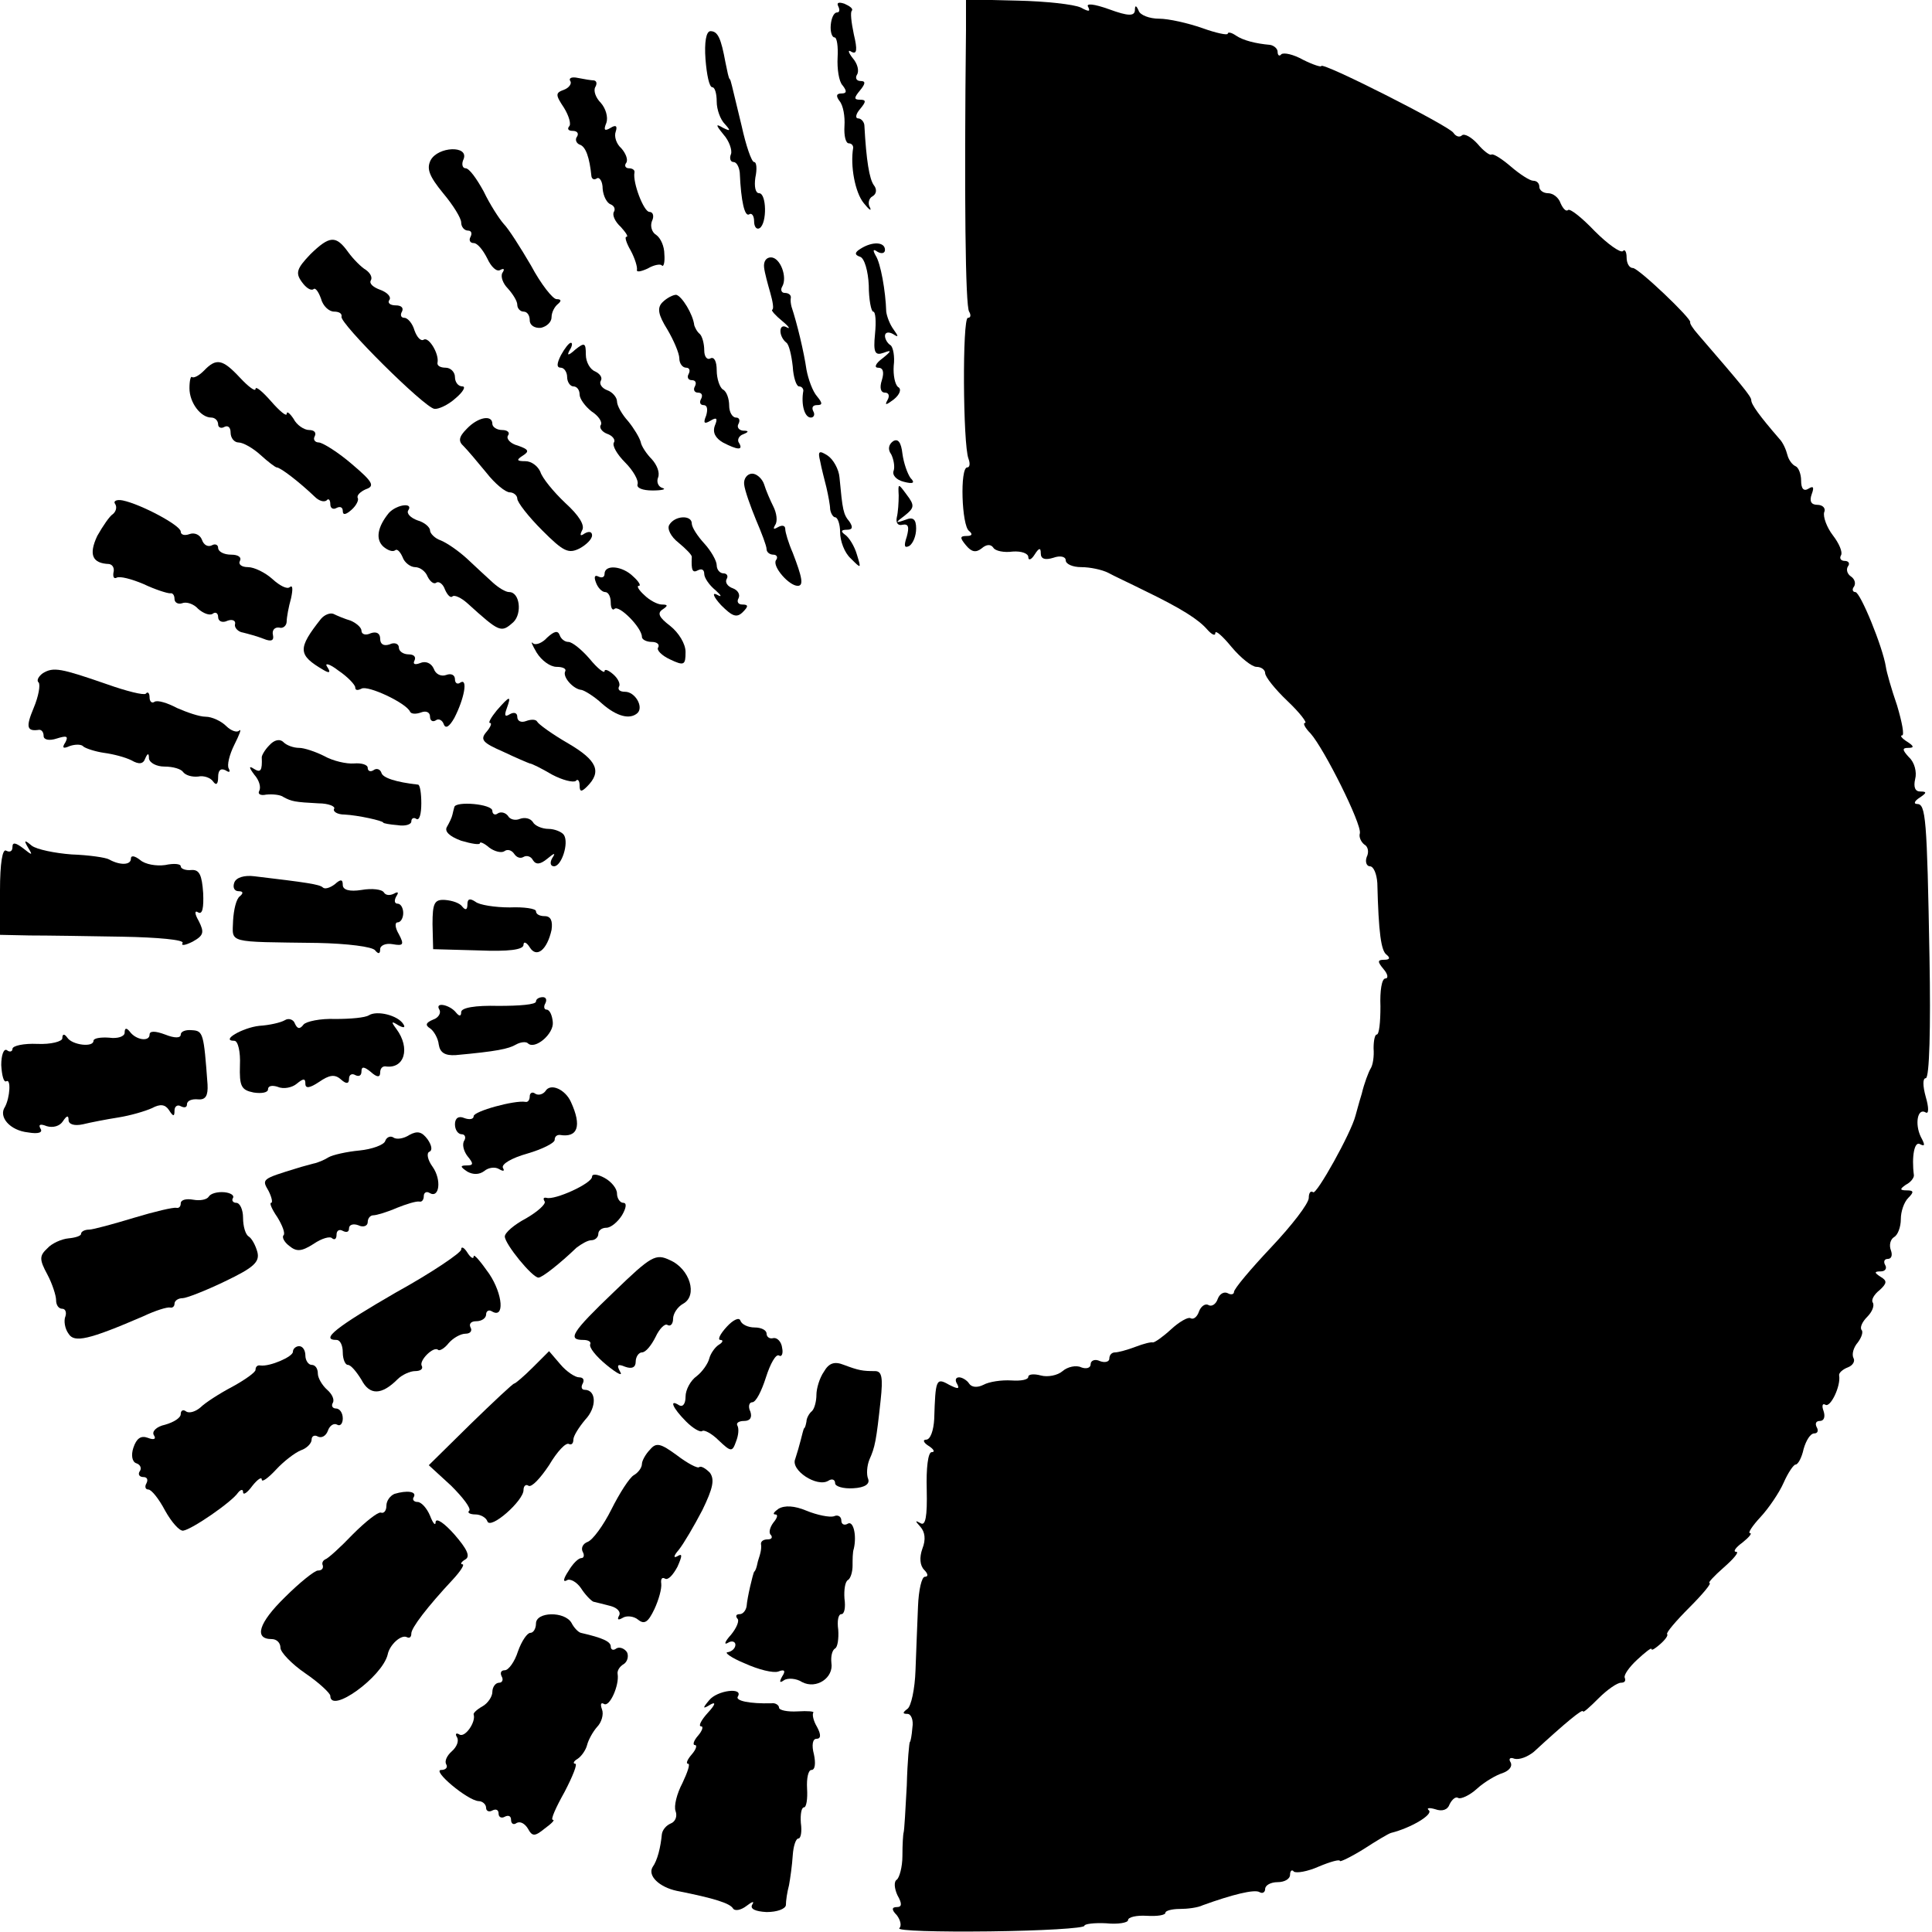 <?xml version="1.0" standalone="no"?>
<!DOCTYPE svg PUBLIC "-//W3C//DTD SVG 20010904//EN"
 "http://www.w3.org/TR/2001/REC-SVG-20010904/DTD/svg10.dtd">
<svg version="1.0" xmlns="http://www.w3.org/2000/svg"
 width="310pt" height="310pt" viewBox="0 0 310 310"
 preserveAspectRatio="xMidYMid meet">
<g transform="translate(0,310) scale(0.1,-0.1)"
fill="#000000" stroke="none">
<path d="M1345 3090 c3 -6 2 -10 -2 -10 -5 0 -9 -9 -10 -20 -1 -11 2 -20 6
-20 4 0 6 -15 5 -32 -1 -18 2 -39 8 -45 7 -9 7 -13 -2 -13 -8 0 -9 -4 -3 -12
6 -7 9 -25 8 -40 -1 -16 2 -28 7 -28 4 0 7 -3 7 -7 -5 -29 3 -72 17 -89 8 -10
13 -14 10 -7 -4 6 -2 15 4 18 7 4 7 12 2 18 -7 10 -12 39 -15 95 0 6 -5 12
-10 12 -5 0 -4 7 3 15 10 12 10 15 0 15 -10 0 -10 3 0 15 9 11 9 15 1 15 -7 0
-9 5 -6 10 4 6 1 18 -7 27 -7 9 -8 14 -2 10 9 -5 10 3 4 28 -4 19 -6 36 -3 38
2 3 -3 7 -12 11 -9 3 -13 2 -10 -4z"/>
<path d="M1550 3053 c-3 -270 -1 -444 5 -453 3 -5 3 -10 -2 -10 -9 0 -8 -203
1 -226 3 -8 2 -14 -2 -14 -12 0 -9 -94 3 -102 6 -5 5 -8 -4 -8 -11 0 -11 -3
-1 -15 9 -11 16 -12 25 -5 8 7 15 7 19 1 3 -5 17 -8 31 -6 14 1 25 -3 25 -9 0
-6 5 -4 10 4 7 11 10 12 10 2 0 -9 7 -11 20 -7 11 4 20 2 20 -4 0 -6 11 -11
25 -11 14 0 33 -4 43 -9 9 -5 35 -17 57 -28 62 -30 88 -47 102 -63 7 -8 13
-11 13 -6 0 6 12 -5 26 -22 15 -18 33 -32 40 -32 8 0 14 -5 14 -10 0 -6 16
-26 36 -45 20 -19 32 -35 28 -35 -4 0 0 -8 9 -17 22 -25 82 -145 79 -160 -2
-6 2 -14 7 -18 6 -3 8 -12 4 -20 -3 -8 0 -15 5 -15 6 0 11 -12 12 -27 2 -80 6
-109 15 -115 6 -5 5 -8 -4 -8 -11 0 -11 -3 -1 -15 7 -8 8 -15 3 -15 -6 0 -9
-20 -8 -45 0 -25 -2 -45 -6 -45 -3 0 -5 -10 -5 -22 1 -13 -1 -27 -5 -33 -3 -5
-10 -23 -14 -40 -5 -16 -9 -32 -10 -35 -7 -28 -63 -128 -68 -123 -4 3 -7 -1
-7 -9 0 -9 -27 -44 -60 -79 -33 -35 -60 -67 -60 -72 0 -4 -5 -5 -10 -2 -6 3
-13 -1 -16 -9 -3 -9 -10 -13 -15 -10 -5 3 -12 -2 -15 -10 -3 -9 -9 -14 -14
-11 -4 2 -18 -6 -31 -18 -13 -12 -26 -21 -29 -21 -3 1 -15 -2 -28 -7 -13 -5
-28 -9 -33 -9 -5 0 -9 -4 -9 -10 0 -5 -7 -7 -15 -4 -8 4 -15 1 -15 -5 0 -6 -7
-8 -15 -5 -8 4 -22 1 -30 -6 -8 -7 -24 -10 -35 -7 -11 3 -20 2 -20 -2 0 -5
-12 -7 -27 -6 -16 1 -36 -2 -45 -7 -10 -5 -19 -4 -23 2 -3 5 -11 10 -16 10 -6
0 -7 -5 -3 -11 4 -8 1 -8 -13 -1 -21 12 -22 9 -24 -55 -1 -18 -6 -33 -13 -33
-6 0 -4 -5 4 -10 8 -5 11 -10 5 -10 -6 0 -9 -26 -8 -60 1 -44 -2 -59 -10 -54
-9 5 -9 4 0 -6 7 -8 9 -20 3 -35 -5 -14 -4 -27 3 -34 6 -6 7 -11 1 -11 -5 0
-10 -21 -11 -48 -1 -26 -3 -72 -4 -102 -1 -30 -7 -58 -13 -62 -8 -6 -8 -8 0
-8 6 0 10 -10 8 -22 -1 -13 -3 -23 -4 -23 -1 0 -4 -31 -5 -70 -2 -38 -4 -72
-5 -75 -1 -3 -2 -20 -2 -38 0 -18 -5 -35 -9 -38 -5 -3 -4 -14 1 -25 8 -14 7
-19 -1 -19 -8 0 -9 -4 0 -13 6 -8 8 -17 4 -21 -4 -4 61 -6 145 -5 83 1 152 5
152 9 0 3 16 5 35 4 19 -2 35 1 35 5 0 5 14 8 30 7 17 -1 30 1 30 5 0 3 10 6
23 6 12 0 29 2 37 6 47 17 83 26 91 21 5 -3 9 0 9 5 0 6 9 11 20 11 11 0 20 5
20 12 0 6 3 9 6 5 4 -3 22 0 40 8 19 8 34 12 34 9 0 -2 17 6 38 19 20 13 40
25 44 26 32 8 67 29 61 36 -5 4 0 5 10 2 11 -4 20 -1 23 8 4 8 10 13 14 10 4
-2 18 4 30 15 12 11 31 22 41 25 11 4 16 11 13 17 -4 6 -1 9 6 6 8 -2 21 3 31
11 51 47 79 70 79 65 0 -3 11 7 25 21 14 14 30 25 36 25 6 0 8 3 6 8 -2 4 7
17 20 29 13 12 23 20 23 17 0 -3 6 1 14 8 8 7 13 14 11 16 -2 2 14 21 36 43
21 21 36 39 32 39 -3 0 7 11 23 25 16 14 25 25 20 25 -6 0 -1 7 10 15 10 8 16
15 12 15 -4 0 4 12 17 26 13 14 30 39 37 55 7 16 16 29 19 29 4 0 10 11 13 25
4 14 11 25 17 25 6 0 7 5 4 10 -3 6 -1 10 5 10 7 0 9 7 6 16 -3 8 -2 13 3 10
8 -5 25 30 22 47 -1 4 6 10 14 13 8 3 12 10 9 15 -3 6 0 17 7 25 6 8 9 17 6
20 -3 4 1 13 9 21 8 8 12 18 9 23 -3 4 2 13 11 20 12 11 12 15 2 21 -11 7 -11
9 0 9 7 0 10 5 7 10 -3 5 -2 10 4 10 6 0 8 6 5 14 -3 8 -1 17 5 21 6 3 11 16
11 29 0 12 5 27 12 34 9 9 9 12 -2 12 -12 0 -12 2 -2 9 8 4 13 11 13 15 -4 31
1 56 10 50 8 -4 8 -1 1 12 -10 21 -5 47 8 39 5 -3 5 8 0 25 -5 18 -5 30 0 30
6 0 8 82 6 193 -4 226 -6 247 -20 247 -6 0 -4 5 4 10 12 8 12 10 1 10 -8 0
-11 7 -8 20 3 11 -1 27 -10 35 -11 12 -11 15 -1 15 10 0 9 3 -2 10 -8 5 -12
10 -8 10 4 0 0 21 -8 48 -9 26 -17 54 -18 62 -5 32 -41 120 -49 120 -4 0 -6 4
-2 9 3 5 1 12 -5 16 -6 4 -8 11 -5 16 4 5 1 9 -5 9 -6 0 -9 4 -6 9 3 5 -3 19
-13 32 -10 13 -16 30 -14 37 3 6 -2 12 -11 12 -10 0 -13 6 -9 17 4 11 3 14 -5
9 -8 -5 -12 0 -12 13 0 10 -4 21 -9 23 -5 2 -11 10 -13 18 -2 8 -7 20 -13 26
-32 37 -45 55 -45 62 0 6 -16 25 -85 105 -8 9 -14 18 -13 20 3 5 -83 87 -92
87 -6 0 -10 8 -10 17 0 9 -3 14 -6 10 -4 -3 -24 11 -45 32 -21 22 -40 37 -43
34 -3 -3 -8 2 -12 11 -3 9 -12 16 -20 16 -8 0 -14 5 -14 10 0 6 -4 10 -10 10
-5 0 -21 10 -36 23 -14 12 -28 21 -31 19 -2 -2 -13 6 -22 17 -10 11 -21 17
-25 14 -4 -4 -10 -2 -14 4 -7 11 -212 115 -212 107 0 -2 -13 2 -29 10 -16 9
-31 12 -35 9 -3 -4 -6 -2 -6 4 0 5 -6 10 -12 11 -23 2 -43 7 -55 15 -7 5 -13
6 -13 3 0 -3 -19 1 -41 9 -23 8 -54 15 -69 15 -16 0 -31 6 -33 13 -4 9 -6 9
-6 0 -1 -9 -11 -9 -41 2 -25 9 -38 10 -34 4 4 -8 1 -8 -12 -1 -11 5 -56 10
-101 11 l-83 2 0 -48z"/>
<path d="M1132 3005 c2 -25 6 -45 11 -45 4 0 7 -10 7 -23 0 -13 6 -29 13 -36
10 -11 9 -12 -3 -6 -12 7 -12 5 1 -11 9 -10 14 -25 12 -31 -3 -7 -1 -13 4 -13
5 0 9 -8 10 -17 2 -47 8 -71 15 -67 4 3 8 -2 8 -11 0 -9 4 -14 9 -11 12 8 11
56 -1 56 -6 0 -8 11 -6 25 3 14 2 25 -2 25 -4 0 -13 26 -20 58 -18 74 -17 72
-19 75 -2 1 -4 13 -7 27 -7 38 -12 50 -24 50 -7 0 -10 -18 -8 -45z"/>
<path d="M915 2970 c3 -4 -2 -11 -10 -14 -14 -5 -14 -8 0 -29 8 -13 12 -27 8
-30 -3 -4 -1 -7 6 -7 7 0 10 -4 7 -9 -4 -5 -1 -11 4 -13 10 -3 16 -21 19 -51
1 -5 5 -6 9 -3 4 2 9 -5 9 -17 1 -12 7 -23 13 -25 5 -2 8 -7 5 -12 -3 -5 2
-16 11 -24 8 -9 13 -16 9 -16 -3 0 0 -10 7 -22 7 -13 11 -27 10 -31 -1 -4 6
-3 17 2 10 6 21 8 23 5 3 -3 5 6 4 18 0 13 -6 26 -13 31 -7 4 -10 14 -7 22 4
8 2 15 -4 15 -9 0 -27 47 -24 63 1 4 -3 7 -9 7 -5 0 -8 4 -4 9 3 5 -1 15 -8
23 -8 7 -12 19 -9 27 3 9 0 11 -8 6 -10 -6 -12 -4 -7 8 3 9 -1 23 -9 32 -8 8
-12 19 -9 25 3 5 3 10 -2 11 -4 0 -16 2 -26 4 -9 2 -15 0 -12 -5z"/>
<path d="M691 2843 c-7 -14 -2 -26 20 -53 16 -19 29 -40 29 -47 0 -7 5 -13 11
-13 5 0 7 -4 4 -10 -3 -5 -1 -10 5 -10 6 0 15 -11 22 -25 6 -13 15 -22 21 -18
6 3 7 1 3 -5 -3 -6 1 -17 9 -25 8 -9 15 -20 15 -26 0 -6 5 -11 10 -11 6 0 10
-6 10 -14 0 -8 8 -13 18 -12 9 2 17 9 17 17 0 8 5 17 10 21 6 5 6 8 -2 8 -6 0
-25 24 -41 54 -17 29 -36 59 -44 67 -7 8 -22 31 -32 52 -11 20 -23 37 -29 37
-5 0 -7 7 -3 15 8 22 -41 20 -53 -2z"/>
<path d="M498 2692 c-22 -23 -24 -30 -14 -44 7 -10 15 -15 19 -12 3 3 8 -4 12
-15 3 -12 13 -21 21 -21 8 0 13 -3 12 -8 -4 -10 133 -146 149 -148 6 -1 22 6
34 17 12 10 17 19 11 19 -7 0 -12 7 -12 15 0 8 -7 15 -15 15 -8 0 -14 3 -13 8
3 14 -14 42 -22 37 -5 -3 -11 4 -15 15 -3 11 -11 20 -16 20 -6 0 -7 5 -4 10 3
6 -1 10 -10 10 -9 0 -14 4 -10 9 3 5 -4 12 -15 16 -11 4 -18 10 -15 15 3 5 -1
12 -8 17 -7 4 -20 17 -28 28 -20 28 -30 27 -61 -3z"/>
<path d="M1381 2701 c-10 -6 -10 -10 -1 -13 7 -2 13 -23 14 -46 0 -23 4 -42 7
-42 4 0 5 -16 3 -36 -3 -30 0 -35 14 -30 13 5 13 3 -2 -9 -11 -8 -14 -15 -7
-15 8 0 10 -7 6 -20 -4 -12 -2 -20 5 -20 6 0 8 -5 4 -12 -5 -9 -2 -8 10 1 10
8 13 17 7 20 -5 4 -8 19 -7 34 2 15 -1 30 -5 33 -5 3 -9 10 -9 15 0 6 6 7 13
3 9 -6 9 -4 1 7 -6 8 -11 21 -12 29 -1 33 -9 78 -17 90 -5 9 -4 11 3 6 7 -4
12 -2 12 3 0 13 -20 14 -39 2z"/>
<path d="M1226 2671 c1 -9 6 -27 10 -41 4 -14 6 -26 3 -27 -2 -1 5 -9 16 -18
11 -9 14 -14 7 -10 -13 7 -13 -15 0 -25 4 -3 8 -20 10 -38 1 -18 6 -32 10 -32
4 0 7 -3 7 -7 -4 -22 2 -43 12 -43 5 0 7 5 4 10 -3 6 -1 10 6 10 9 0 9 3 0 14
-7 8 -14 27 -17 43 -4 28 -15 74 -24 101 -1 4 -2 10 -1 15 0 4 -4 7 -10 7 -5
0 -7 5 -4 10 9 15 -3 47 -18 47 -8 0 -12 -7 -11 -16z"/>
<path d="M1063 2615 c-9 -9 -7 -20 8 -44 10 -17 19 -38 19 -46 0 -8 5 -15 11
-15 5 0 7 -4 4 -10 -3 -5 -1 -10 5 -10 6 0 8 -4 5 -10 -3 -5 -1 -10 5 -10 6 0
8 -4 5 -10 -3 -5 -2 -10 4 -10 6 0 7 -7 4 -17 -5 -12 -3 -14 7 -8 10 6 12 4 7
-8 -4 -11 1 -20 13 -27 23 -12 33 -13 26 -1 -4 5 0 12 6 14 10 4 10 6 0 6 -7
1 -10 6 -7 11 3 6 1 10 -4 10 -6 0 -11 9 -11 19 0 11 -4 23 -10 26 -5 3 -10
17 -10 31 0 14 -4 22 -10 19 -5 -3 -10 2 -10 13 0 10 -3 22 -7 26 -5 4 -8 11
-9 14 -2 18 -20 47 -29 49 -5 0 -15 -5 -22 -12z"/>
<path d="M900 2530 c-7 -14 -7 -20 0 -20 5 0 10 -7 10 -15 0 -8 5 -15 10 -15
6 0 10 -6 10 -13 0 -7 9 -19 19 -27 11 -7 18 -17 15 -22 -3 -4 2 -11 10 -14 9
-3 14 -10 11 -14 -3 -5 5 -19 18 -32 13 -13 22 -29 20 -35 -2 -6 8 -10 24 -10
15 0 23 2 16 4 -7 2 -10 10 -7 17 3 8 -2 20 -10 29 -8 8 -17 21 -18 28 -2 7
-11 22 -20 33 -10 11 -18 25 -18 32 0 6 -7 15 -16 18 -8 3 -13 10 -10 15 3 5
-1 11 -9 15 -8 3 -15 15 -15 27 0 19 -2 20 -17 8 -11 -10 -14 -10 -9 -1 4 6 5
12 2 12 -3 0 -10 -9 -16 -20z"/>
<path d="M327 2505 c-8 -8 -16 -12 -19 -10 -2 2 -4 -6 -4 -18 0 -23 18 -47 35
-47 6 0 11 -5 11 -11 0 -5 5 -7 10 -4 6 3 10 -1 10 -9 0 -9 6 -16 13 -16 7 0
23 -9 35 -20 12 -11 24 -20 26 -20 6 0 37 -24 61 -47 7 -7 15 -9 19 -6 3 4 6
1 6 -6 0 -7 5 -9 10 -6 6 3 10 1 10 -5 0 -7 5 -6 14 2 8 7 12 16 10 19 -2 4 4
10 13 14 15 5 11 12 -22 40 -22 19 -46 34 -53 35 -7 0 -10 5 -7 10 3 6 -1 10
-9 10 -8 0 -20 8 -25 18 -6 9 -11 13 -11 8 0 -5 -11 4 -25 20 -14 16 -25 25
-25 20 0 -5 -11 3 -25 18 -28 30 -38 32 -58 11z"/>
<path d="M749 2412 c-13 -13 -14 -20 -5 -28 6 -6 22 -25 36 -42 14 -18 31 -32
38 -32 6 0 12 -5 12 -10 0 -6 18 -29 40 -51 34 -34 42 -38 60 -29 11 6 20 15
20 21 0 6 -5 7 -12 3 -7 -5 -8 -3 -4 5 5 8 -5 24 -27 44 -19 18 -37 40 -40 50
-4 9 -14 17 -24 17 -14 0 -15 2 -4 9 11 7 9 10 -8 16 -12 3 -19 11 -16 16 4 5
-1 9 -9 9 -9 0 -16 5 -16 10 0 15 -23 11 -41 -8z"/>
<path d="M1433 2392 c-7 -5 -9 -13 -3 -21 4 -8 6 -20 4 -26 -3 -7 4 -15 16
-18 15 -4 19 -2 11 6 -5 7 -11 24 -13 39 -2 18 -7 25 -15 20z"/>
<path d="M1316 2360 c2 -11 7 -30 10 -42 3 -13 6 -29 6 -35 1 -7 5 -13 8 -13
4 0 8 -11 8 -24 0 -14 7 -33 17 -42 17 -17 17 -17 10 6 -4 14 -13 28 -19 32
-7 5 -7 8 3 8 9 0 10 4 4 13 -10 12 -11 18 -16 71 -1 13 -10 29 -19 35 -14 9
-16 7 -12 -9z"/>
<path d="M1194 2323 c1 -10 10 -35 19 -57 9 -21 17 -42 17 -47 0 -5 5 -9 11
-9 5 0 8 -4 4 -9 -6 -10 21 -41 35 -41 10 0 7 14 -8 53 -7 16 -12 33 -12 38 0
6 -5 7 -12 3 -7 -4 -8 -3 -4 4 4 6 2 19 -3 29 -5 10 -12 26 -15 36 -3 9 -12
17 -19 17 -8 0 -14 -8 -13 -17z"/>
<path d="M1442 2305 c0 -11 -1 -27 -3 -35 -2 -9 2 -14 9 -12 10 2 11 -4 7 -19
-5 -15 -4 -19 4 -15 6 4 11 16 11 28 0 15 -5 19 -17 14 -17 -6 -17 -5 -1 7 15
12 16 16 3 33 -14 19 -14 19 -13 -1z"/>
<path d="M185 2291 c3 -5 1 -12 -4 -16 -5 -3 -16 -19 -25 -35 -14 -30 -8 -44
19 -45 6 -1 9 -7 7 -14 -1 -7 1 -10 5 -8 5 3 24 -2 43 -10 19 -9 38 -15 43
-15 4 1 7 -3 7 -9 0 -6 6 -9 12 -7 7 3 19 -1 26 -9 8 -7 18 -11 23 -8 5 4 9 1
9 -5 0 -7 7 -10 15 -6 8 3 14 0 12 -6 -1 -5 5 -12 13 -13 8 -2 23 -6 33 -10
12 -5 17 -3 15 6 -2 8 3 13 10 12 6 -2 12 3 12 10 0 6 3 23 7 37 3 14 3 22 -2
18 -4 -4 -16 2 -28 13 -11 10 -29 19 -39 19 -11 0 -16 5 -13 10 3 6 -3 10 -14
10 -12 0 -21 5 -21 11 0 5 -5 7 -10 4 -6 -3 -13 0 -16 9 -3 8 -12 12 -20 9 -8
-3 -14 -1 -14 4 0 10 -64 44 -93 50 -10 2 -16 -1 -12 -6z"/>
<path d="M624 2277 c-18 -22 -22 -42 -9 -54 7 -6 15 -9 19 -6 3 3 8 -2 12 -11
3 -9 13 -16 20 -16 8 0 17 -7 20 -15 4 -8 10 -13 14 -10 4 3 11 -2 14 -11 4
-9 9 -14 12 -11 3 3 14 -2 24 -11 52 -47 54 -48 74 -30 14 14 10 48 -7 48 -6
0 -17 7 -26 15 -9 8 -27 25 -41 38 -14 13 -33 26 -43 30 -9 3 -17 11 -17 16 0
5 -9 13 -20 16 -11 4 -18 11 -15 16 9 13 -18 10 -31 -4z"/>
<path d="M1074 2258 c-4 -6 2 -19 15 -29 12 -10 22 -20 21 -23 -1 -21 1 -26
10 -21 6 3 10 1 10 -6 0 -6 8 -18 18 -26 10 -9 11 -12 2 -7 -8 4 -5 -4 7 -17
18 -18 25 -21 35 -11 9 9 9 12 -1 12 -7 0 -9 5 -6 10 3 6 -1 13 -9 16 -9 3
-13 10 -10 15 3 5 0 9 -5 9 -6 0 -11 6 -11 13 0 7 -9 23 -20 35 -11 12 -20 26
-20 32 0 14 -27 13 -36 -2z"/>
<path d="M970 2179 c0 -5 -4 -7 -10 -4 -6 3 -7 -1 -4 -9 3 -9 10 -16 15 -16 5
0 9 -7 9 -17 0 -9 3 -13 6 -10 7 7 44 -30 44 -45 0 -4 7 -8 16 -8 8 0 13 -4
10 -9 -3 -4 6 -13 19 -19 23 -11 25 -9 25 12 0 13 -11 31 -25 42 -17 13 -21
20 -12 26 9 6 9 8 -1 8 -7 0 -20 7 -28 15 -9 8 -13 15 -9 15 4 0 0 7 -9 15
-17 17 -46 20 -46 4z"/>
<path d="M515 2107 c-38 -48 -37 -58 4 -82 10 -6 12 -4 6 5 -5 7 4 5 18 -6 15
-10 27 -23 27 -27 0 -5 4 -5 10 -2 10 6 72 -23 78 -37 2 -4 10 -4 18 -1 8 3
14 0 14 -7 0 -6 4 -9 9 -6 5 4 11 0 13 -6 3 -8 9 -4 17 10 16 31 22 64 10 57
-5 -4 -9 -1 -9 5 0 7 -6 10 -14 7 -8 -3 -17 1 -20 10 -4 9 -13 13 -22 9 -8 -3
-12 -2 -9 4 3 6 -1 10 -9 10 -9 0 -16 5 -16 11 0 6 -7 9 -15 5 -9 -3 -15 0
-15 9 0 9 -6 12 -15 9 -8 -4 -15 -2 -15 4 0 5 -8 12 -17 16 -10 3 -22 8 -28
11 -5 2 -14 -1 -20 -8z"/>
<path d="M878 2077 c-8 -9 -19 -13 -23 -9 -4 4 -1 -3 6 -15 8 -13 22 -23 32
-23 10 0 16 -3 14 -7 -5 -9 13 -29 26 -30 5 -1 20 -10 33 -22 24 -21 45 -26
57 -15 10 10 -4 34 -20 34 -8 0 -12 3 -10 8 3 4 -1 13 -9 20 -8 7 -14 9 -14 5
0 -4 -11 4 -24 20 -13 15 -28 27 -34 27 -6 0 -12 5 -14 11 -3 8 -9 6 -20 -4z"/>
<path d="M69 2020 c-7 -5 -11 -12 -7 -15 3 -4 0 -22 -8 -41 -13 -31 -11 -38 9
-35 4 0 7 -4 7 -10 0 -6 9 -8 21 -4 16 5 19 4 14 -6 -6 -9 -4 -11 7 -6 9 3 19
3 22 -1 4 -3 19 -8 33 -10 15 -2 34 -7 44 -12 12 -7 19 -6 22 3 4 9 6 9 6 0 1
-7 12 -13 25 -13 14 0 27 -4 30 -9 4 -5 14 -8 24 -7 9 2 20 -2 24 -8 5 -7 8
-4 8 7 0 11 4 15 12 11 6 -4 8 -3 5 3 -3 5 1 22 9 38 8 16 12 26 8 23 -3 -4
-13 -1 -21 7 -8 8 -23 15 -33 15 -10 0 -30 7 -46 14 -15 8 -31 13 -36 10 -4
-3 -8 0 -8 7 0 7 -3 10 -6 6 -3 -3 -31 4 -62 15 -75 26 -86 28 -103 18z"/>
<path d="M797 1960 c-9 -11 -14 -20 -11 -20 4 0 1 -7 -6 -15 -10 -12 -5 -17
27 -31 21 -10 40 -18 43 -19 3 0 19 -8 36 -18 17 -9 34 -13 38 -10 3 4 6 0 6
-7 0 -11 3 -11 12 -2 24 24 16 42 -30 69 -26 15 -48 31 -50 35 -2 4 -10 4 -18
1 -8 -3 -14 0 -14 7 0 6 -5 8 -12 4 -8 -5 -9 -2 -5 9 8 22 5 21 -16 -3z"/>
<path d="M432 1904 c-7 -7 -12 -16 -12 -19 1 -22 -2 -25 -12 -19 -9 6 -9 3 0
-9 8 -9 11 -20 8 -26 -3 -5 2 -8 11 -6 10 1 23 0 28 -4 13 -7 18 -8 56 -10 16
0 28 -5 25 -9 -2 -4 5 -9 17 -9 21 -1 62 -10 62 -13 0 -1 10 -3 23 -4 12 -2
22 1 22 6 0 5 4 7 8 4 5 -3 8 8 8 25 0 16 -2 29 -5 30 -36 4 -57 11 -59 19 -2
6 -8 8 -13 4 -5 -3 -9 -1 -9 4 0 5 -10 8 -22 7 -12 -1 -34 4 -48 12 -14 7 -32
13 -40 13 -9 0 -20 4 -25 9 -6 6 -15 4 -23 -5z"/>
<path d="M729 1805 c-1 -3 -2 -8 -3 -12 -1 -5 -5 -13 -9 -20 -4 -7 4 -15 23
-22 17 -5 30 -7 30 -4 0 3 7 0 15 -7 8 -6 19 -9 24 -6 5 4 12 2 16 -4 4 -6 10
-8 15 -5 5 3 12 1 15 -5 5 -8 12 -7 23 2 12 10 14 10 8 1 -4 -7 -3 -13 3 -13
12 0 24 37 16 50 -3 5 -15 10 -25 10 -10 0 -22 5 -25 11 -4 6 -13 8 -21 5 -7
-3 -16 -1 -19 5 -4 5 -11 7 -16 4 -5 -4 -9 -1 -9 4 0 11 -59 16 -61 6z"/>
<path d="M20 1741 c0 -7 -4 -9 -10 -6 -6 4 -10 -20 -10 -64 l0 -71 48 -1 c26
0 93 -1 149 -2 56 -1 99 -5 96 -10 -3 -5 4 -4 16 2 18 10 19 15 10 33 -7 12
-7 18 -1 14 7 -4 9 8 8 31 -2 29 -6 38 -19 37 -9 -1 -17 2 -17 6 0 4 -11 5
-25 2 -14 -2 -32 1 -40 8 -9 7 -15 8 -15 2 0 -10 -17 -11 -35 -1 -5 3 -32 7
-60 8 -27 2 -56 8 -64 14 -12 10 -13 9 -6 -3 8 -13 7 -13 -8 -1 -12 9 -17 10
-17 2z"/>
<path d="M376 1684 c-3 -8 0 -14 7 -14 7 0 8 -3 2 -8 -6 -4 -10 -22 -11 -39
-1 -37 -12 -34 136 -36 47 -1 88 -6 92 -12 5 -6 8 -6 8 2 0 6 9 10 20 8 17 -3
19 -1 10 16 -6 10 -7 19 -2 19 5 0 9 7 9 15 0 8 -4 15 -9 15 -5 0 -6 5 -2 12
4 6 3 8 -4 4 -6 -3 -13 -3 -16 2 -3 5 -19 7 -36 4 -19 -3 -30 0 -30 8 0 9 -3
10 -13 1 -8 -6 -16 -8 -19 -5 -5 5 -26 8 -110 18 -16 2 -29 -2 -32 -10z"/>
<path d="M694 1617 l1 -40 73 -2 c48 -2 72 1 72 9 0 6 5 4 10 -4 11 -18 28 -4
35 28 2 14 -1 22 -11 22 -8 0 -14 3 -14 8 0 4 -19 7 -42 6 -24 0 -49 4 -55 9
-9 6 -13 5 -13 -4 0 -9 -3 -10 -8 -4 -4 6 -16 10 -28 11 -17 1 -20 -5 -20 -39z"/>
<path d="M860 1493 c0 -5 -27 -7 -60 -7 -38 1 -60 -3 -60 -10 0 -7 -3 -7 -8
-1 -10 13 -35 18 -27 5 3 -5 -1 -13 -10 -16 -12 -5 -13 -9 -5 -14 6 -4 13 -16
14 -26 2 -13 10 -18 27 -17 66 6 85 10 97 17 7 4 16 5 19 2 11 -11 42 15 40
34 -1 11 -5 20 -10 20 -4 0 -5 5 -2 10 3 6 1 10 -4 10 -6 0 -11 -3 -11 -7z"/>
<path d="M592 1471 c-6 -4 -30 -6 -54 -6 -24 1 -47 -4 -51 -9 -6 -8 -10 -7
-14 2 -2 6 -10 9 -16 5 -7 -4 -25 -8 -41 -9 -27 -3 -63 -24 -40 -24 6 0 10
-18 9 -39 -1 -34 2 -40 22 -44 13 -2 23 0 23 5 0 6 7 7 16 4 9 -4 23 -1 30 5
11 9 14 9 14 0 0 -8 7 -7 22 3 16 11 25 13 35 4 9 -8 13 -7 13 1 0 7 5 9 10 6
6 -3 10 -1 10 6 0 8 4 8 15 -1 10 -9 15 -9 15 -1 0 6 3 10 8 10 31 -5 41 29
18 60 -9 12 -8 13 3 6 9 -5 12 -4 8 2 -9 14 -42 22 -55 14z"/>
<path d="M200 1443 c0 -6 -11 -10 -25 -8 -14 1 -25 -1 -25 -5 0 -11 -34 -7
-42 5 -5 7 -8 6 -8 -1 0 -5 -18 -10 -40 -9 -22 1 -40 -3 -40 -8 0 -4 -4 -6 -9
-2 -5 3 -9 -8 -9 -24 1 -17 4 -28 8 -26 8 5 6 -26 -2 -41 -11 -16 8 -38 37
-41 17 -3 24 0 20 6 -4 7 0 8 10 4 10 -3 21 0 26 8 6 9 9 10 9 2 0 -7 9 -10
23 -7 12 3 38 8 57 11 19 3 43 10 54 15 13 7 21 6 27 -3 7 -11 9 -11 9 -1 0 7
5 10 10 7 6 -3 10 -2 10 3 0 6 8 9 18 8 12 -1 16 6 15 24 -6 82 -7 86 -25 87
-10 1 -18 -2 -18 -7 0 -6 -10 -6 -25 0 -16 6 -25 6 -25 0 0 -12 -22 -9 -32 5
-5 6 -8 6 -8 -2z"/>
<path d="M875 1349 c-4 -5 -11 -7 -16 -4 -5 4 -9 1 -9 -4 0 -6 -3 -10 -7 -9
-17 3 -83 -15 -83 -23 0 -5 -7 -6 -15 -3 -9 4 -15 0 -15 -10 0 -9 5 -16 11
-16 5 0 7 -5 4 -10 -4 -6 -1 -17 5 -25 10 -12 10 -15 -1 -15 -11 0 -11 -2 1
-10 9 -5 19 -5 27 1 7 6 18 7 24 3 7 -4 9 -3 6 2 -3 6 14 16 39 23 24 7 44 17
44 22 0 5 3 8 8 8 29 -5 36 14 18 53 -9 20 -33 31 -41 17z"/>
<path d="M657 1279 c-9 -6 -21 -8 -26 -4 -5 3 -11 0 -13 -6 -2 -6 -21 -13 -41
-15 -21 -2 -43 -7 -50 -11 -6 -4 -18 -9 -24 -10 -7 -2 -19 -5 -25 -7 -59 -18
-58 -18 -47 -37 5 -10 7 -19 4 -19 -3 0 1 -10 10 -23 8 -13 13 -26 10 -29 -3
-3 1 -11 9 -17 12 -10 20 -9 39 3 13 9 27 13 30 9 4 -3 7 -1 7 6 0 7 5 9 10 6
6 -3 10 -2 10 4 0 6 7 8 15 5 8 -4 15 -1 15 5 0 6 4 11 9 11 5 0 22 5 38 12
15 6 31 11 36 10 4 -1 7 3 7 9 0 5 4 8 9 5 16 -10 20 21 5 42 -8 11 -10 22 -5
24 5 2 4 10 -3 20 -9 12 -16 14 -29 7z"/>
<path d="M950 1212 c0 -11 -60 -38 -73 -34 -5 1 -6 -1 -3 -6 2 -4 -11 -16 -30
-27 -19 -10 -34 -23 -34 -29 0 -12 44 -66 54 -66 6 0 35 23 61 48 8 6 18 12
24 12 6 0 11 5 11 10 0 6 6 10 13 10 7 0 18 9 25 20 7 12 8 20 2 20 -5 0 -10
7 -10 15 0 8 -9 19 -20 25 -11 6 -20 7 -20 2z"/>
<path d="M335 1180 c-3 -5 -14 -7 -25 -5 -11 2 -20 0 -20 -6 0 -5 -3 -8 -7 -7
-5 1 -35 -6 -68 -16 -33 -10 -66 -19 -72 -19 -7 0 -13 -3 -13 -7 0 -3 -9 -6
-20 -7 -11 -1 -27 -8 -34 -16 -13 -12 -13 -18 0 -42 8 -15 14 -34 14 -41 0 -8
4 -14 10 -14 5 0 7 -6 5 -12 -3 -7 -1 -20 5 -28 9 -15 32 -10 120 28 19 9 38
15 43 14 4 -1 7 2 7 6 0 5 6 9 13 9 6 0 37 12 68 27 46 22 56 31 52 47 -3 11
-9 22 -14 25 -5 3 -9 16 -9 30 0 13 -5 24 -11 24 -5 0 -8 4 -5 8 2 4 -4 8 -14
9 -11 1 -22 -2 -25 -7z"/>
<path d="M740 1095 c0 -5 -47 -37 -105 -69 -95 -55 -122 -76 -95 -76 6 0 10
-9 10 -20 0 -11 4 -20 8 -20 5 0 14 -11 22 -24 13 -25 32 -25 58 1 7 7 20 13
28 13 8 0 13 3 11 8 -6 8 19 33 26 26 2 -2 10 2 17 11 7 8 19 15 27 15 8 0 11
5 8 10 -3 6 1 10 9 10 9 0 16 5 16 11 0 5 4 8 9 5 21 -13 18 27 -4 60 -14 20
-25 33 -25 28 0 -5 -5 -2 -10 6 -5 8 -10 11 -10 5z"/>
<path d="M985 1027 c-68 -65 -75 -77 -49 -77 8 0 13 -3 11 -7 -2 -5 9 -19 26
-33 17 -14 27 -19 22 -11 -6 11 -4 13 8 8 11 -4 17 -1 17 8 0 8 5 15 10 15 6
0 15 11 22 25 6 13 15 22 19 19 5 -3 9 2 9 10 0 8 7 19 16 24 24 13 11 56 -21
70 -23 11 -30 7 -90 -51z"/>
<path d="M1166 971 c-11 -12 -15 -21 -10 -21 5 0 4 -4 -3 -8 -6 -4 -13 -14
-15 -22 -2 -8 -11 -21 -20 -28 -10 -7 -18 -22 -18 -33 0 -11 -4 -17 -10 -14
-17 11 -11 -4 11 -26 11 -11 23 -18 26 -15 3 2 15 -4 26 -15 20 -19 22 -19 28
-2 4 10 5 21 2 26 -2 4 3 7 11 7 10 0 13 6 10 15 -4 8 -2 15 3 15 6 0 15 18
22 40 7 22 16 38 21 35 4 -3 7 3 5 12 -1 10 -8 17 -14 16 -6 -2 -11 2 -11 7 0
6 -9 10 -19 10 -11 0 -21 5 -23 11 -2 6 -12 1 -22 -10z"/>
<path d="M470 931 c0 -8 -37 -24 -52 -22 -5 1 -8 -2 -8 -7 0 -4 -17 -16 -37
-27 -21 -11 -44 -26 -51 -33 -8 -7 -18 -10 -23 -7 -5 4 -9 2 -9 -4 0 -6 -11
-13 -25 -17 -14 -3 -22 -11 -18 -17 4 -6 0 -8 -10 -4 -11 4 -18 -1 -23 -16 -4
-12 -2 -23 5 -25 6 -2 9 -8 5 -13 -3 -5 0 -9 6 -9 6 0 8 -4 5 -10 -3 -5 -2
-10 3 -10 5 0 17 -15 27 -34 10 -18 23 -33 29 -32 14 2 78 46 88 61 4 5 8 6 8
1 0 -6 7 -1 15 10 8 10 15 15 15 10 0 -5 10 2 23 16 12 13 30 27 40 31 9 3 17
11 17 17 0 6 5 8 10 5 6 -3 13 1 16 9 3 9 10 13 15 10 5 -3 9 2 9 10 0 9 -5
16 -11 16 -5 0 -8 4 -5 9 3 5 -1 14 -9 21 -8 7 -15 19 -15 26 0 8 -4 14 -10
14 -5 0 -10 7 -10 15 0 8 -4 15 -10 15 -5 0 -10 -4 -10 -9z"/>
<path d="M855 906 c-14 -14 -28 -26 -30 -26 -2 0 -33 -29 -70 -65 l-67 -66 36
-33 c19 -19 32 -36 29 -40 -4 -3 1 -6 10 -6 8 0 17 -5 19 -11 5 -14 58 33 58
50 0 7 4 10 8 7 5 -3 19 12 33 33 13 22 27 37 32 34 4 -2 7 1 7 7 0 6 9 20 19
32 19 20 18 48 -1 48 -5 0 -6 5 -3 10 3 6 1 10 -6 10 -6 0 -20 9 -30 21 l-18
21 -26 -26z"/>
<path d="M1322 899 c-7 -10 -12 -27 -12 -37 0 -10 -3 -22 -7 -26 -5 -4 -9 -12
-9 -17 -1 -5 -2 -10 -4 -11 -1 -2 -3 -10 -5 -18 -2 -8 -6 -22 -9 -31 -8 -18
35 -46 53 -35 6 4 11 2 11 -4 0 -5 13 -9 29 -8 19 1 27 7 24 15 -3 7 -2 21 2
31 9 20 11 30 18 95 4 37 2 47 -9 47 -20 0 -26 1 -50 10 -15 6 -24 3 -32 -11z"/>
<path d="M1043 774 c-7 -7 -13 -18 -13 -23 0 -6 -6 -14 -13 -18 -7 -4 -23 -29
-36 -55 -13 -26 -30 -49 -38 -52 -8 -3 -11 -10 -8 -16 3 -5 2 -10 -2 -10 -5 0
-14 -9 -21 -21 -8 -12 -9 -18 -3 -15 5 4 16 -2 23 -12 7 -11 16 -20 20 -22 4
-1 17 -4 28 -7 11 -3 17 -10 13 -16 -3 -6 -1 -7 6 -3 6 4 18 3 25 -3 10 -8 16
-4 26 17 7 15 12 33 11 41 -1 7 1 11 6 8 5 -3 13 6 20 19 8 18 8 22 0 17 -7
-4 -6 1 2 10 8 10 25 39 38 64 17 35 20 49 12 60 -7 7 -14 11 -17 9 -2 -3 -19
6 -36 19 -26 19 -33 21 -43 9z"/>
<path d="M633 703 c-7 -3 -13 -11 -13 -19 0 -8 -4 -13 -9 -11 -5 1 -25 -15
-45 -35 -20 -21 -40 -39 -44 -40 -4 -2 -6 -6 -4 -10 1 -5 -2 -8 -8 -8 -5 0
-29 -19 -53 -43 -42 -41 -50 -67 -21 -67 8 0 14 -6 14 -14 0 -7 18 -26 40 -41
22 -15 40 -32 40 -36 0 -30 83 30 92 66 3 16 22 33 31 28 4 -2 7 0 7 6 0 9 25
42 67 87 12 13 19 24 15 24 -4 0 -2 4 5 8 8 5 2 17 -18 40 -16 18 -29 27 -30
20 0 -7 -4 -3 -9 10 -5 12 -14 22 -20 22 -6 0 -9 4 -6 8 5 9 -11 11 -31 5z"/>
<path d="M1249 679 c-7 -5 -10 -9 -5 -9 5 0 3 -6 -3 -13 -6 -8 -8 -17 -4 -20
3 -4 1 -7 -5 -7 -7 0 -11 -3 -11 -7 1 -5 0 -11 -1 -15 -1 -5 -4 -12 -5 -18 -1
-5 -3 -11 -5 -12 -2 -4 -11 -41 -12 -55 -1 -7 -6 -13 -11 -13 -6 0 -7 -3 -4
-7 4 -3 -1 -15 -10 -26 -10 -11 -12 -17 -5 -13 6 4 12 2 12 -3 0 -6 -6 -11
-12 -12 -7 0 5 -9 27 -18 22 -10 46 -16 54 -13 10 4 12 1 6 -8 -5 -9 -4 -11 3
-6 6 4 20 3 29 -3 23 -12 51 7 47 31 -1 10 1 20 6 23 4 2 6 16 5 30 -2 14 0
25 5 25 5 0 7 11 5 25 -1 14 1 28 6 30 4 3 7 13 7 23 0 9 0 22 2 27 5 22 -1
46 -10 40 -5 -3 -10 -1 -10 5 0 7 -6 10 -12 7 -7 -2 -27 2 -44 9 -19 8 -35 9
-45 3z"/>
<path d="M860 495 c0 -8 -4 -15 -9 -15 -5 0 -14 -13 -20 -30 -5 -16 -15 -30
-21 -30 -6 0 -8 -4 -5 -10 3 -5 1 -10 -4 -10 -6 0 -11 -7 -11 -15 0 -7 -7 -18
-16 -23 -9 -5 -15 -11 -14 -13 4 -12 -14 -38 -23 -32 -5 3 -7 1 -4 -4 4 -6 0
-16 -8 -23 -8 -7 -12 -16 -9 -21 3 -5 -1 -9 -8 -9 -16 0 42 -49 60 -50 6 0 12
-5 12 -11 0 -5 5 -7 10 -4 6 3 10 1 10 -5 0 -6 5 -8 10 -5 6 3 10 1 10 -5 0
-6 4 -9 9 -5 6 3 13 -1 18 -9 7 -13 11 -13 27 0 11 8 17 14 13 14 -4 0 5 20
19 45 13 25 21 45 17 45 -4 0 -3 4 4 8 6 4 13 14 15 22 2 8 9 21 16 29 7 7 11
20 8 28 -3 8 -2 12 3 9 9 -6 25 30 22 48 -1 5 3 12 10 16 6 4 8 13 5 19 -4 6
-12 9 -17 6 -5 -4 -9 -2 -9 3 0 8 -13 14 -48 22 -4 1 -11 8 -15 16 -11 19 -57
18 -57 -1z"/>
<path d="M1138 372 c-11 -13 -11 -15 2 -7 9 5 8 0 -4 -13 -11 -12 -16 -22 -11
-22 4 0 2 -7 -5 -15 -7 -8 -9 -15 -5 -15 4 0 2 -7 -5 -15 -7 -8 -10 -15 -6
-15 4 0 -1 -14 -9 -31 -9 -17 -14 -37 -11 -45 3 -8 0 -17 -8 -20 -7 -3 -13
-10 -14 -17 -2 -21 -7 -42 -15 -53 -8 -14 11 -32 39 -38 61 -12 85 -20 90 -28
3 -5 13 -3 22 4 9 7 13 8 9 2 -4 -7 5 -11 23 -12 17 0 30 5 31 11 0 7 2 21 5
32 2 11 5 32 6 48 1 15 5 27 9 27 4 0 6 11 4 25 -1 14 1 25 5 25 4 0 6 14 5
30 -1 17 2 30 7 30 6 0 7 11 4 25 -4 15 -2 25 4 25 7 0 8 6 1 19 -6 10 -8 20
-6 23 2 2 -9 3 -25 2 -17 -1 -30 2 -30 6 0 4 -6 8 -12 7 -35 -1 -59 4 -54 11
9 15 -33 10 -46 -6z"/>
</g>
</svg>
